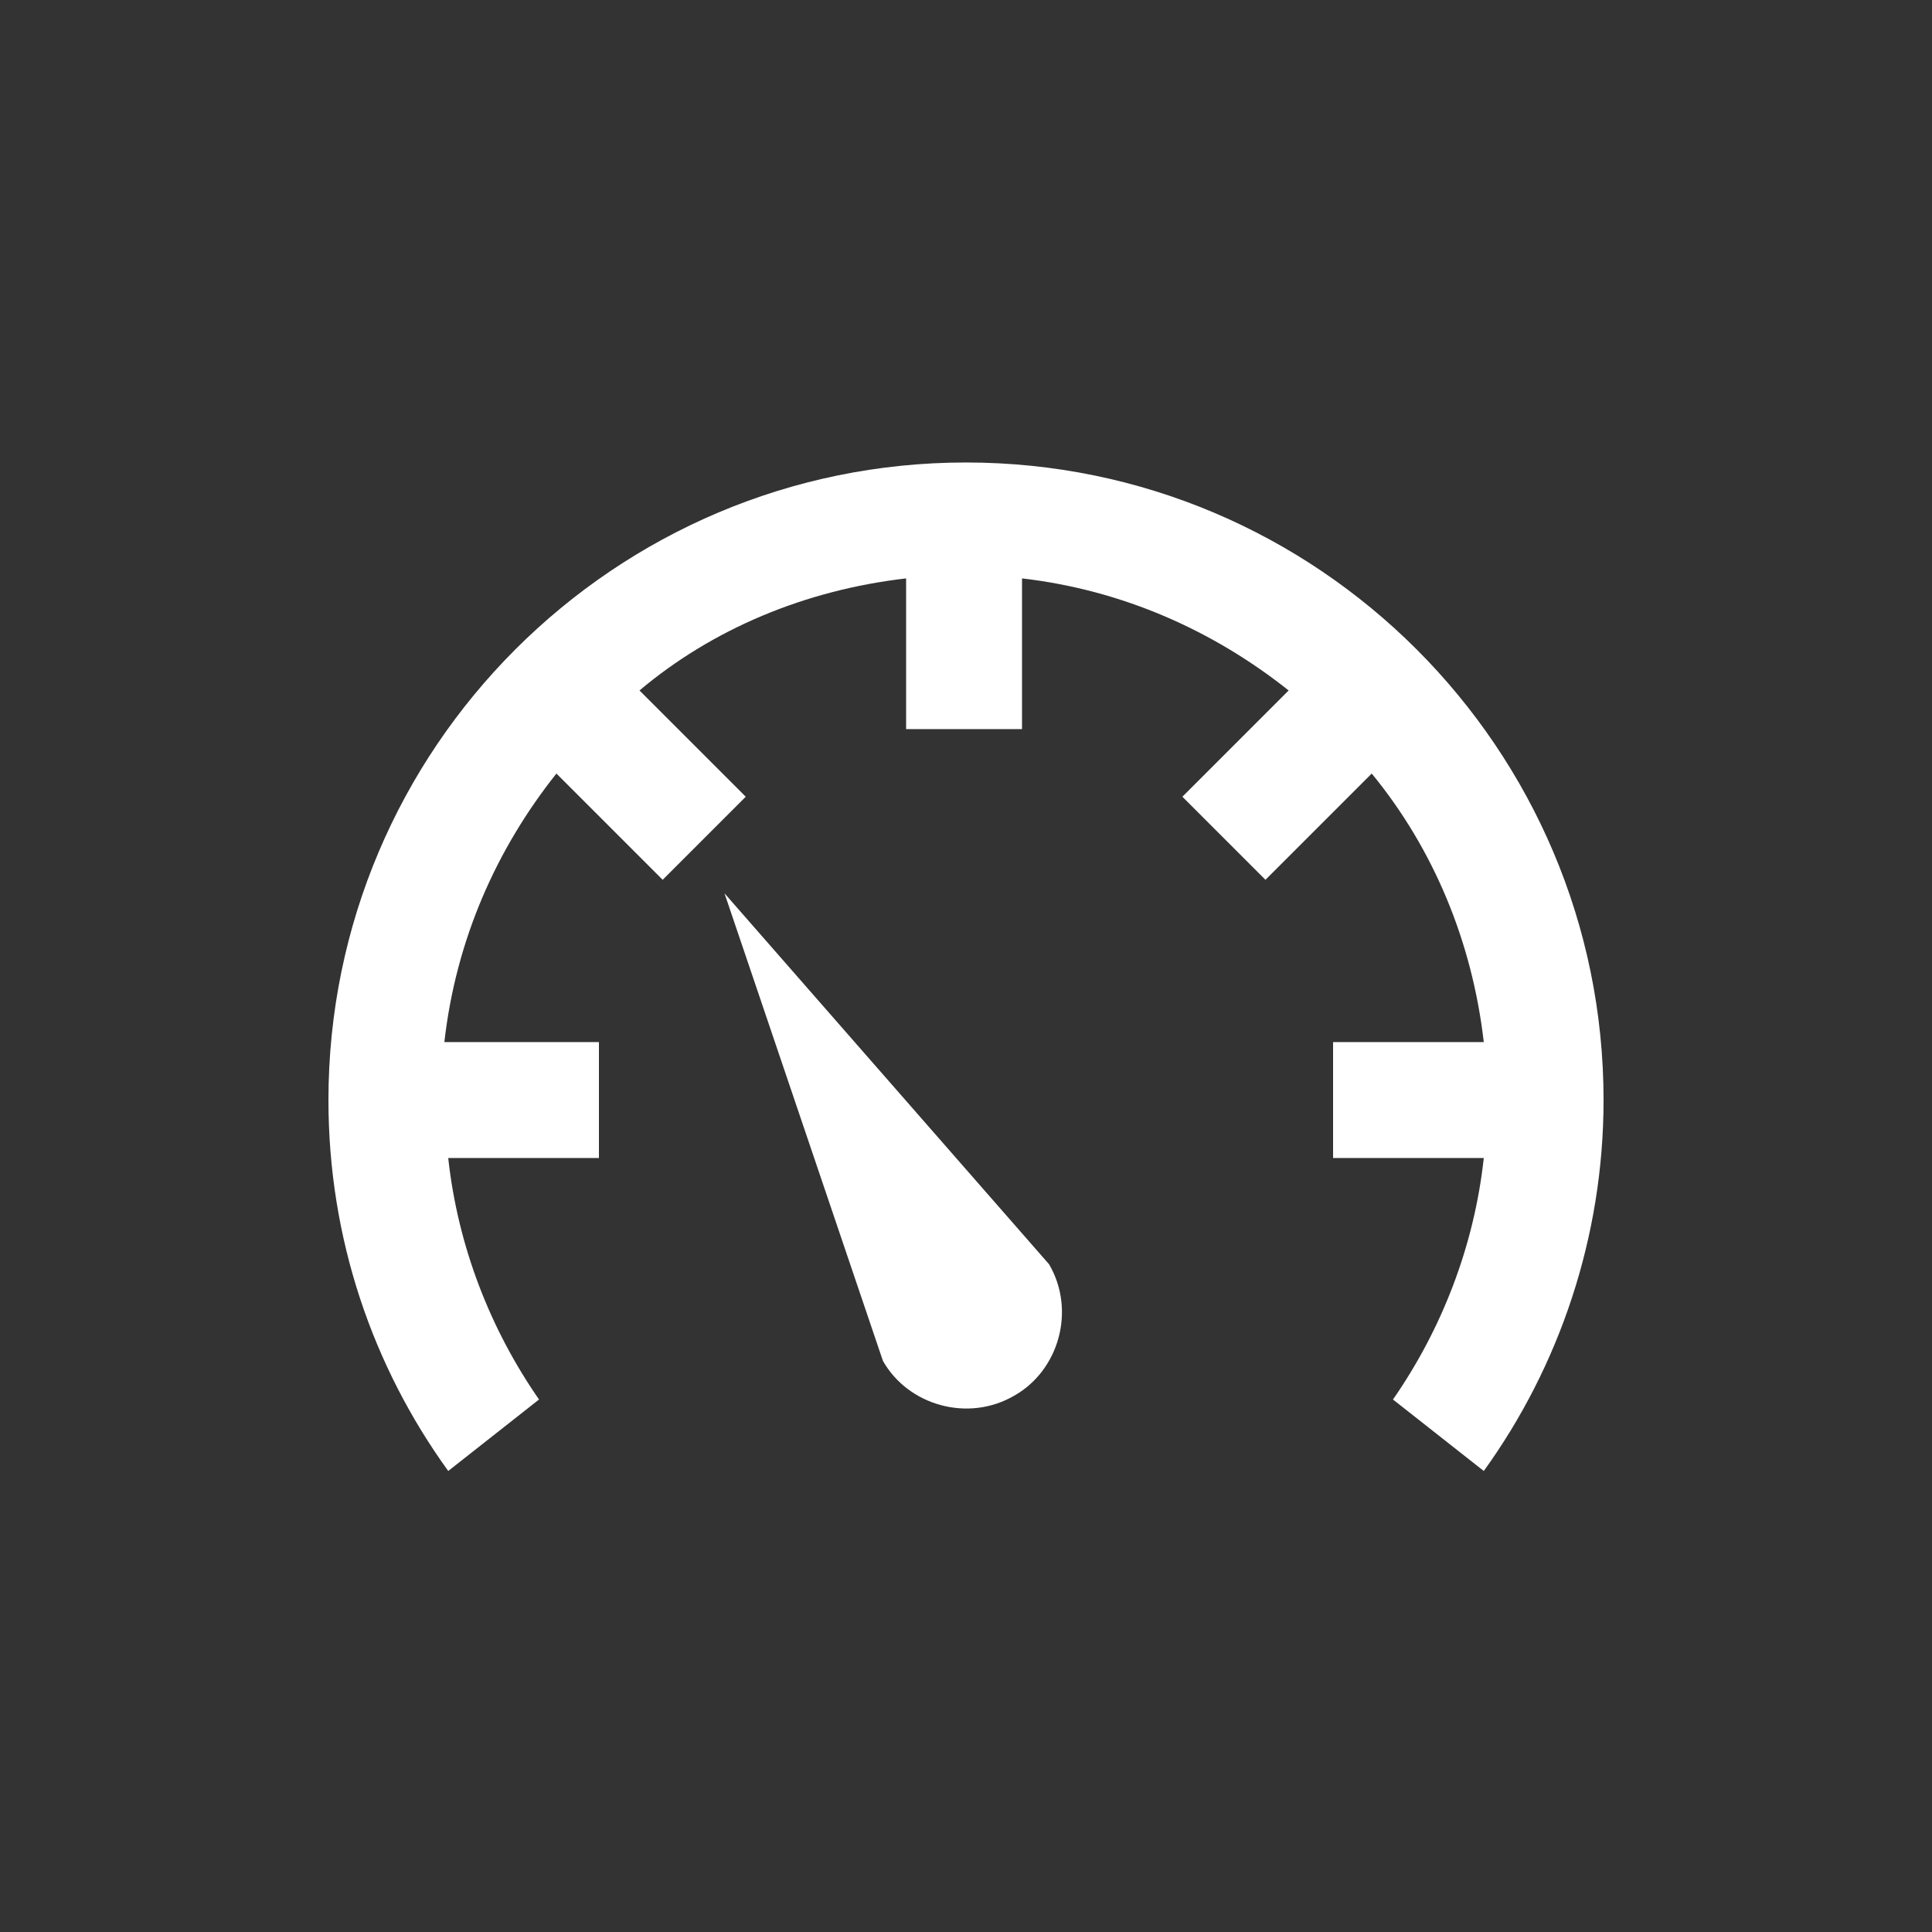 <?xml version="1.0" encoding="utf-8"?>
<!-- Generator: Adobe Illustrator 25.2.3, SVG Export Plug-In . SVG Version: 6.00 Build 0)  -->
<svg version="1.2" baseProfile="tiny"
	 id="Lager_1" xmlns:cc="http://creativecommons.org/ns#" xmlns:dc="http://purl.org/dc/elements/1.1/" xmlns:inkscape="http://www.inkscape.org/namespaces/inkscape" xmlns:rdf="http://www.w3.org/1999/02/22-rdf-syntax-ns#" xmlns:sodipodi="http://sodipodi.sourceforge.net/DTD/sodipodi-0.dtd" xmlns:svg="http://www.w3.org/2000/svg"
	 xmlns="http://www.w3.org/2000/svg" xmlns:xlink="http://www.w3.org/1999/xlink" x="0px" y="0px" width="100px" height="100px"
	 viewBox="0 0 100 100" overflow="visible" xml:space="preserve">
<rect x="0" y="0" width="100" height="100" fill="#333333" stroke="none"/>
<g transform="translate(0,-952.362)">
	<path fill="#FFFFFF" d="M50,976.3c18.2,0,33,14.8,33,33c0,7.1-2.3,13.8-6.2,19.2l-4.7-3.7c2.5-3.6,4.2-7.9,4.7-12.5H72h-3v-6h3h4.8
		c-0.6-5.2-2.6-10-5.8-13.9l-3.4,3.4l-2.1,2.1l-4.3-4.3l2.1-2.1l3.4-3.4c-3.9-3.1-8.6-5.2-13.8-5.8v4.8v3h-6v-3v-4.8
		c-5.2,0.6-10,2.6-13.8,5.8l3.4,3.4l2.1,2.1l-4.3,4.3l-2.1-2.1l-3.4-3.4c-3.1,3.9-5.2,8.6-5.8,13.9H28h3v6h-3h-4.8
		c0.5,4.6,2.2,8.9,4.7,12.5l-4.7,3.7c-3.9-5.4-6.2-12-6.2-19.2C17,991.1,31.8,976.3,50,976.3z M37.5,998.6l16.8,19.2
		c1.4,2.4,0.5,5.5-1.8,6.8c-2.4,1.4-5.5,0.5-6.8-1.8L37.5,998.6z"/>
</g>
</svg>
